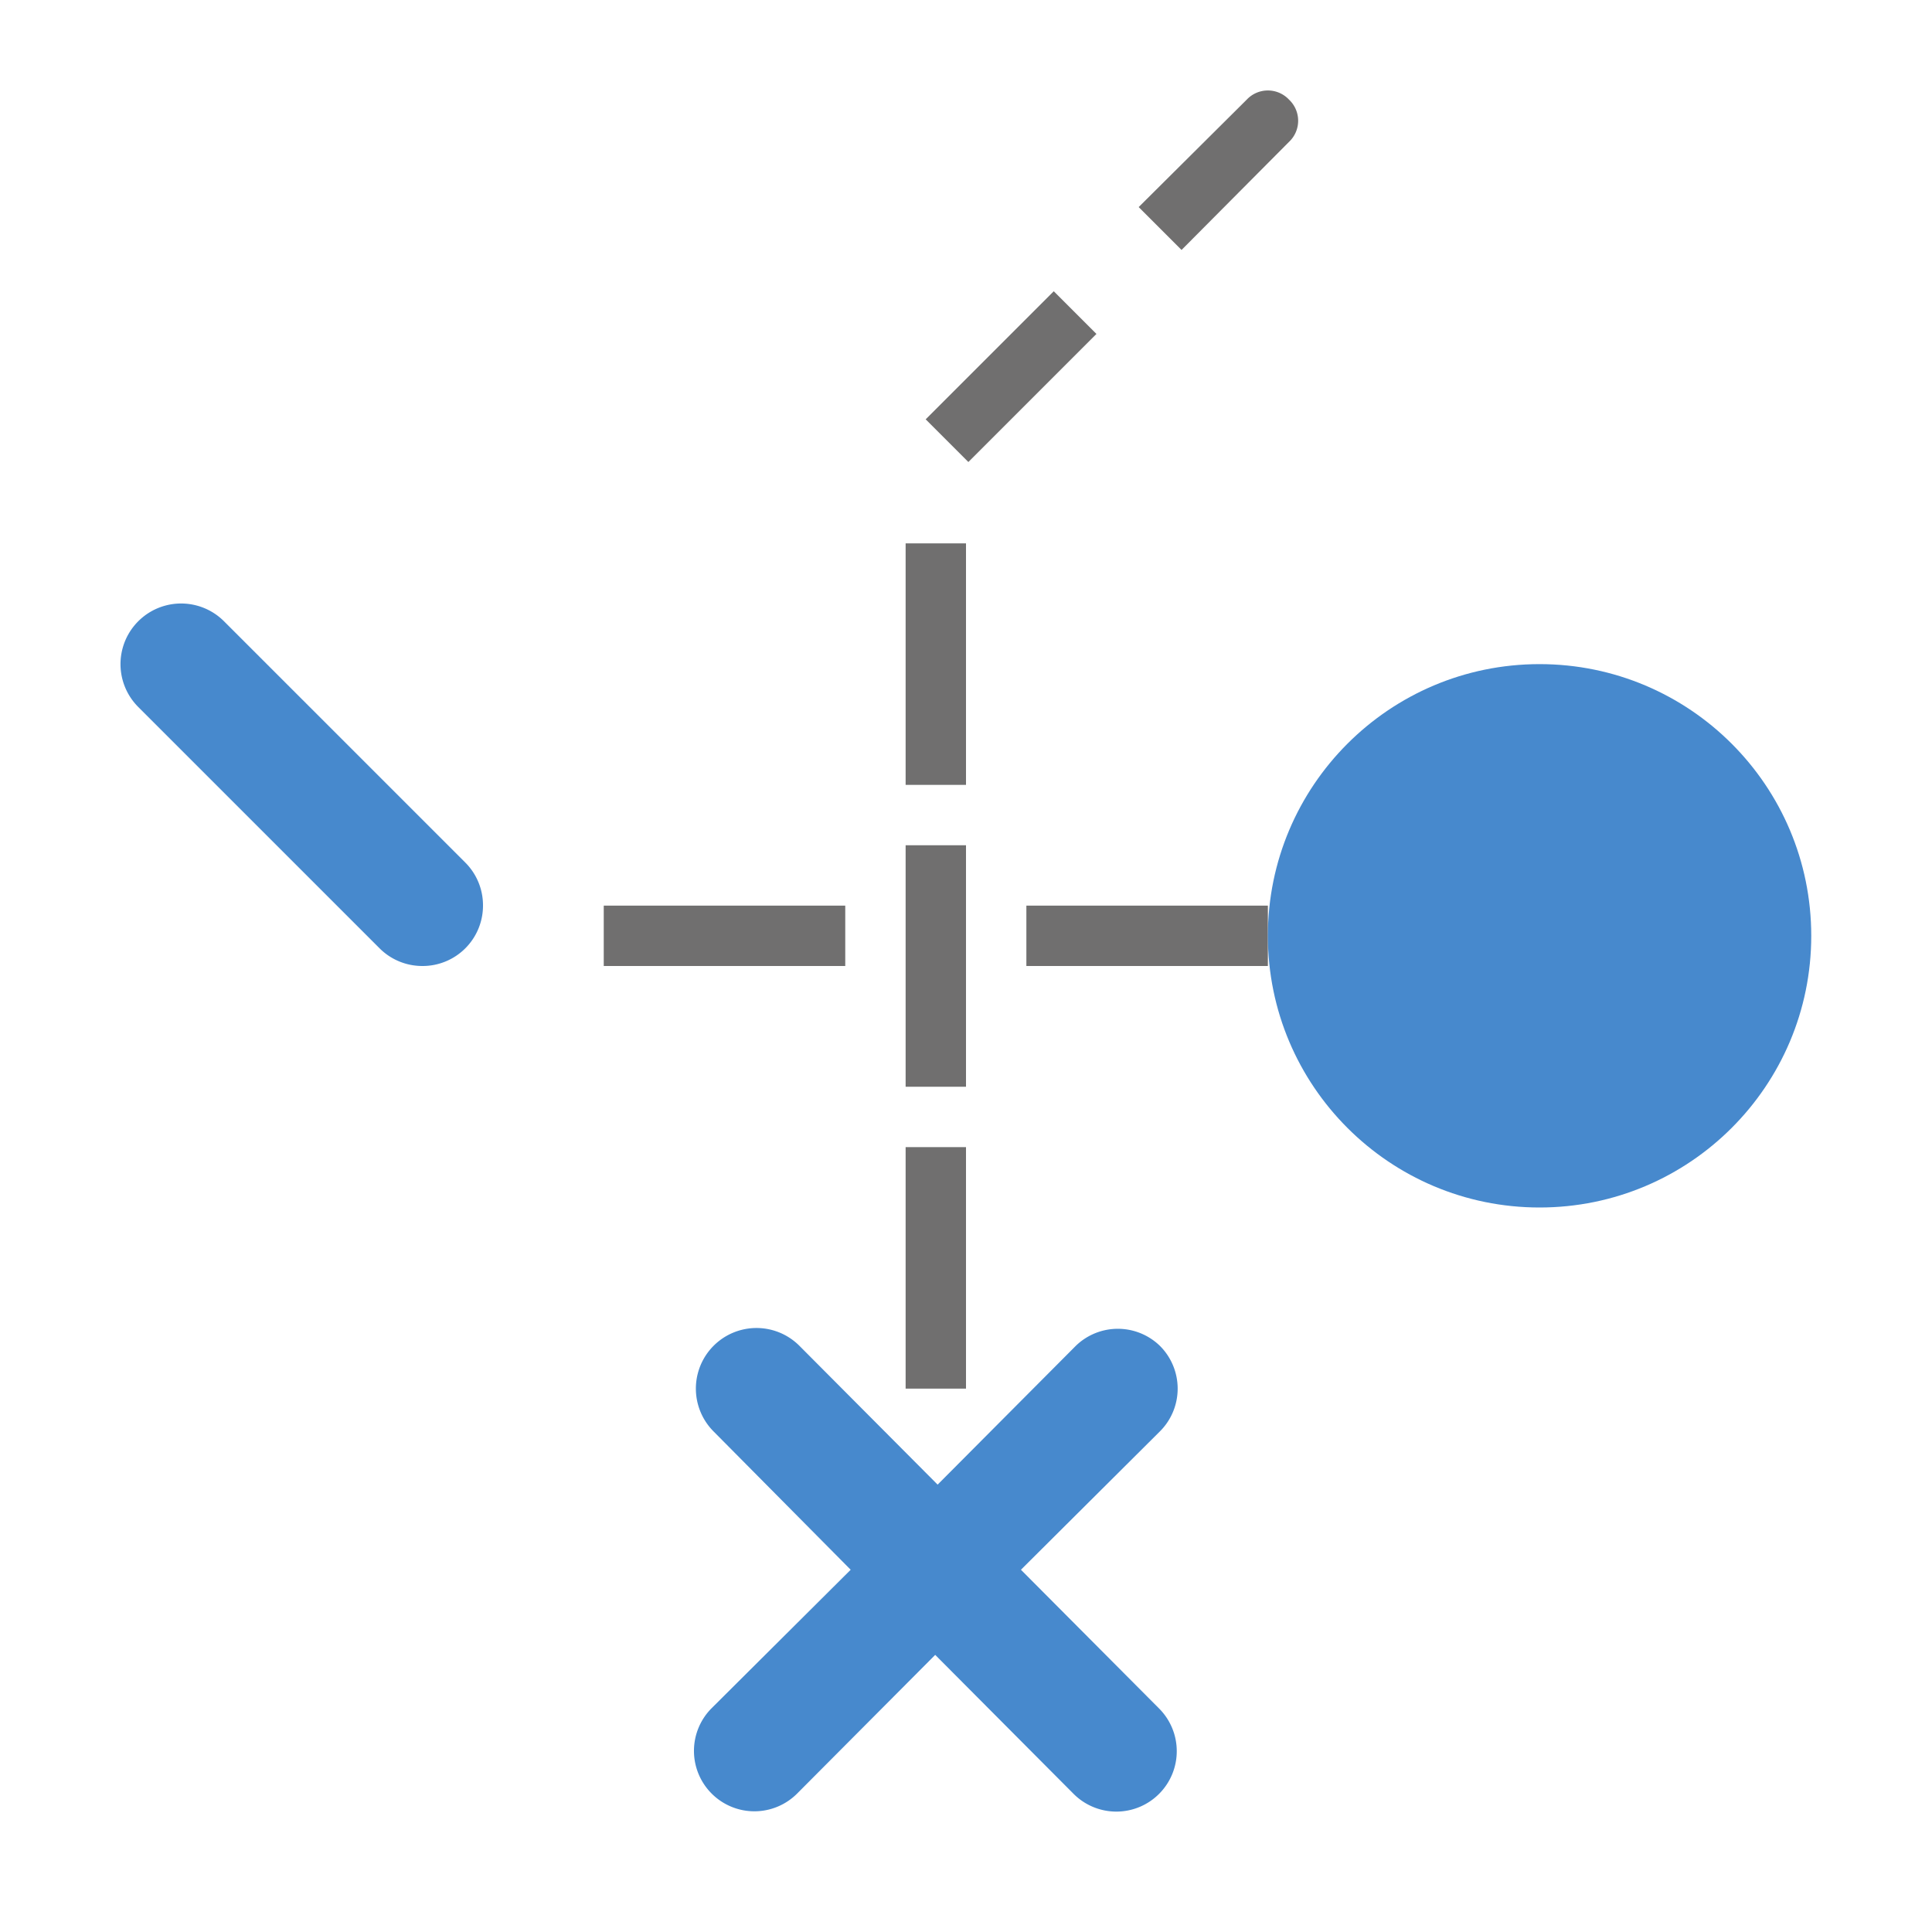 <svg id="NEW_Naviate_S_ribbon" data-name="NEW Naviate S ribbon" xmlns="http://www.w3.org/2000/svg" viewBox="0 0 32 32"><defs><style>.cls-1{fill:#706f6f;}.cls-2{fill:none;}.cls-3{fill:#4789cd;}</style></defs><title>BottomFarSymbols32</title><g id="NEW_Draw_Bottom_Far_Symbols_32x32" data-name="NEW Draw Bottom Far Symbols 32x32"><g id="Group_3587" data-name="Group 3587"><g id="Group_3584" data-name="Group 3584"><rect id="Rectangle_1978" data-name="Rectangle 1978" class="cls-1" x="15" y="19" width="1" height="4"/><rect id="Rectangle_1979" data-name="Rectangle 1979" class="cls-1" x="10" y="15" width="4" height="1"/><rect id="Rectangle_1980" data-name="Rectangle 1980" class="cls-1" x="17" y="15" width="4" height="1"/><rect id="Rectangle_1981" data-name="Rectangle 1981" class="cls-1" x="15" y="9" width="1" height="4"/><rect id="Rectangle_1982" data-name="Rectangle 1982" class="cls-1" x="15" y="14" width="1" height="4"/><rect id="Rectangle_1983" data-name="Rectangle 1983" class="cls-1" x="15.25" y="5.74" width="3" height="1" transform="translate(0.49 13.67) rotate(-45)"/><path id="Path_3428" data-name="Path 3428" class="cls-1" d="M21.35,1.65a.48.48,0,0,0-.7,0L18.86,3.43l.71.71,1.78-1.79A.48.48,0,0,0,21.35,1.65Z"/></g><g id="Group_3585" data-name="Group 3585"><rect id="Rectangle_1295" data-name="Rectangle 1295" class="cls-2" width="32" height="32"/></g><g id="Group_2825" data-name="Group 2825"><circle id="Ellipse_132" data-name="Ellipse 132" class="cls-3" cx="25.5" cy="15.5" r="4.5"/><path id="Path_2426" data-name="Path 2426" class="cls-3" d="M7,16a1,1,0,0,0,1-1,1,1,0,0,0-.29-.71l-4-4a1,1,0,0,0-1.42,1.42l4,4A1,1,0,0,0,7,16Z"/><path id="Path_2427" data-name="Path 2427" class="cls-3" d="M16.91,26l2.3-2.29a1,1,0,0,0,0-1.42h0a1,1,0,0,0-1.39,0l-2.29,2.3-2.29-2.3a1,1,0,0,0-1.42,1.42L14.09,26l-2.3,2.29a1,1,0,0,0,0,1.42h0a1,1,0,0,0,1.41,0l0,0,2.29-2.3,2.29,2.3a1,1,0,0,0,1.42,0,1,1,0,0,0,0-1.41l0,0Z"/></g></g></g></svg>
